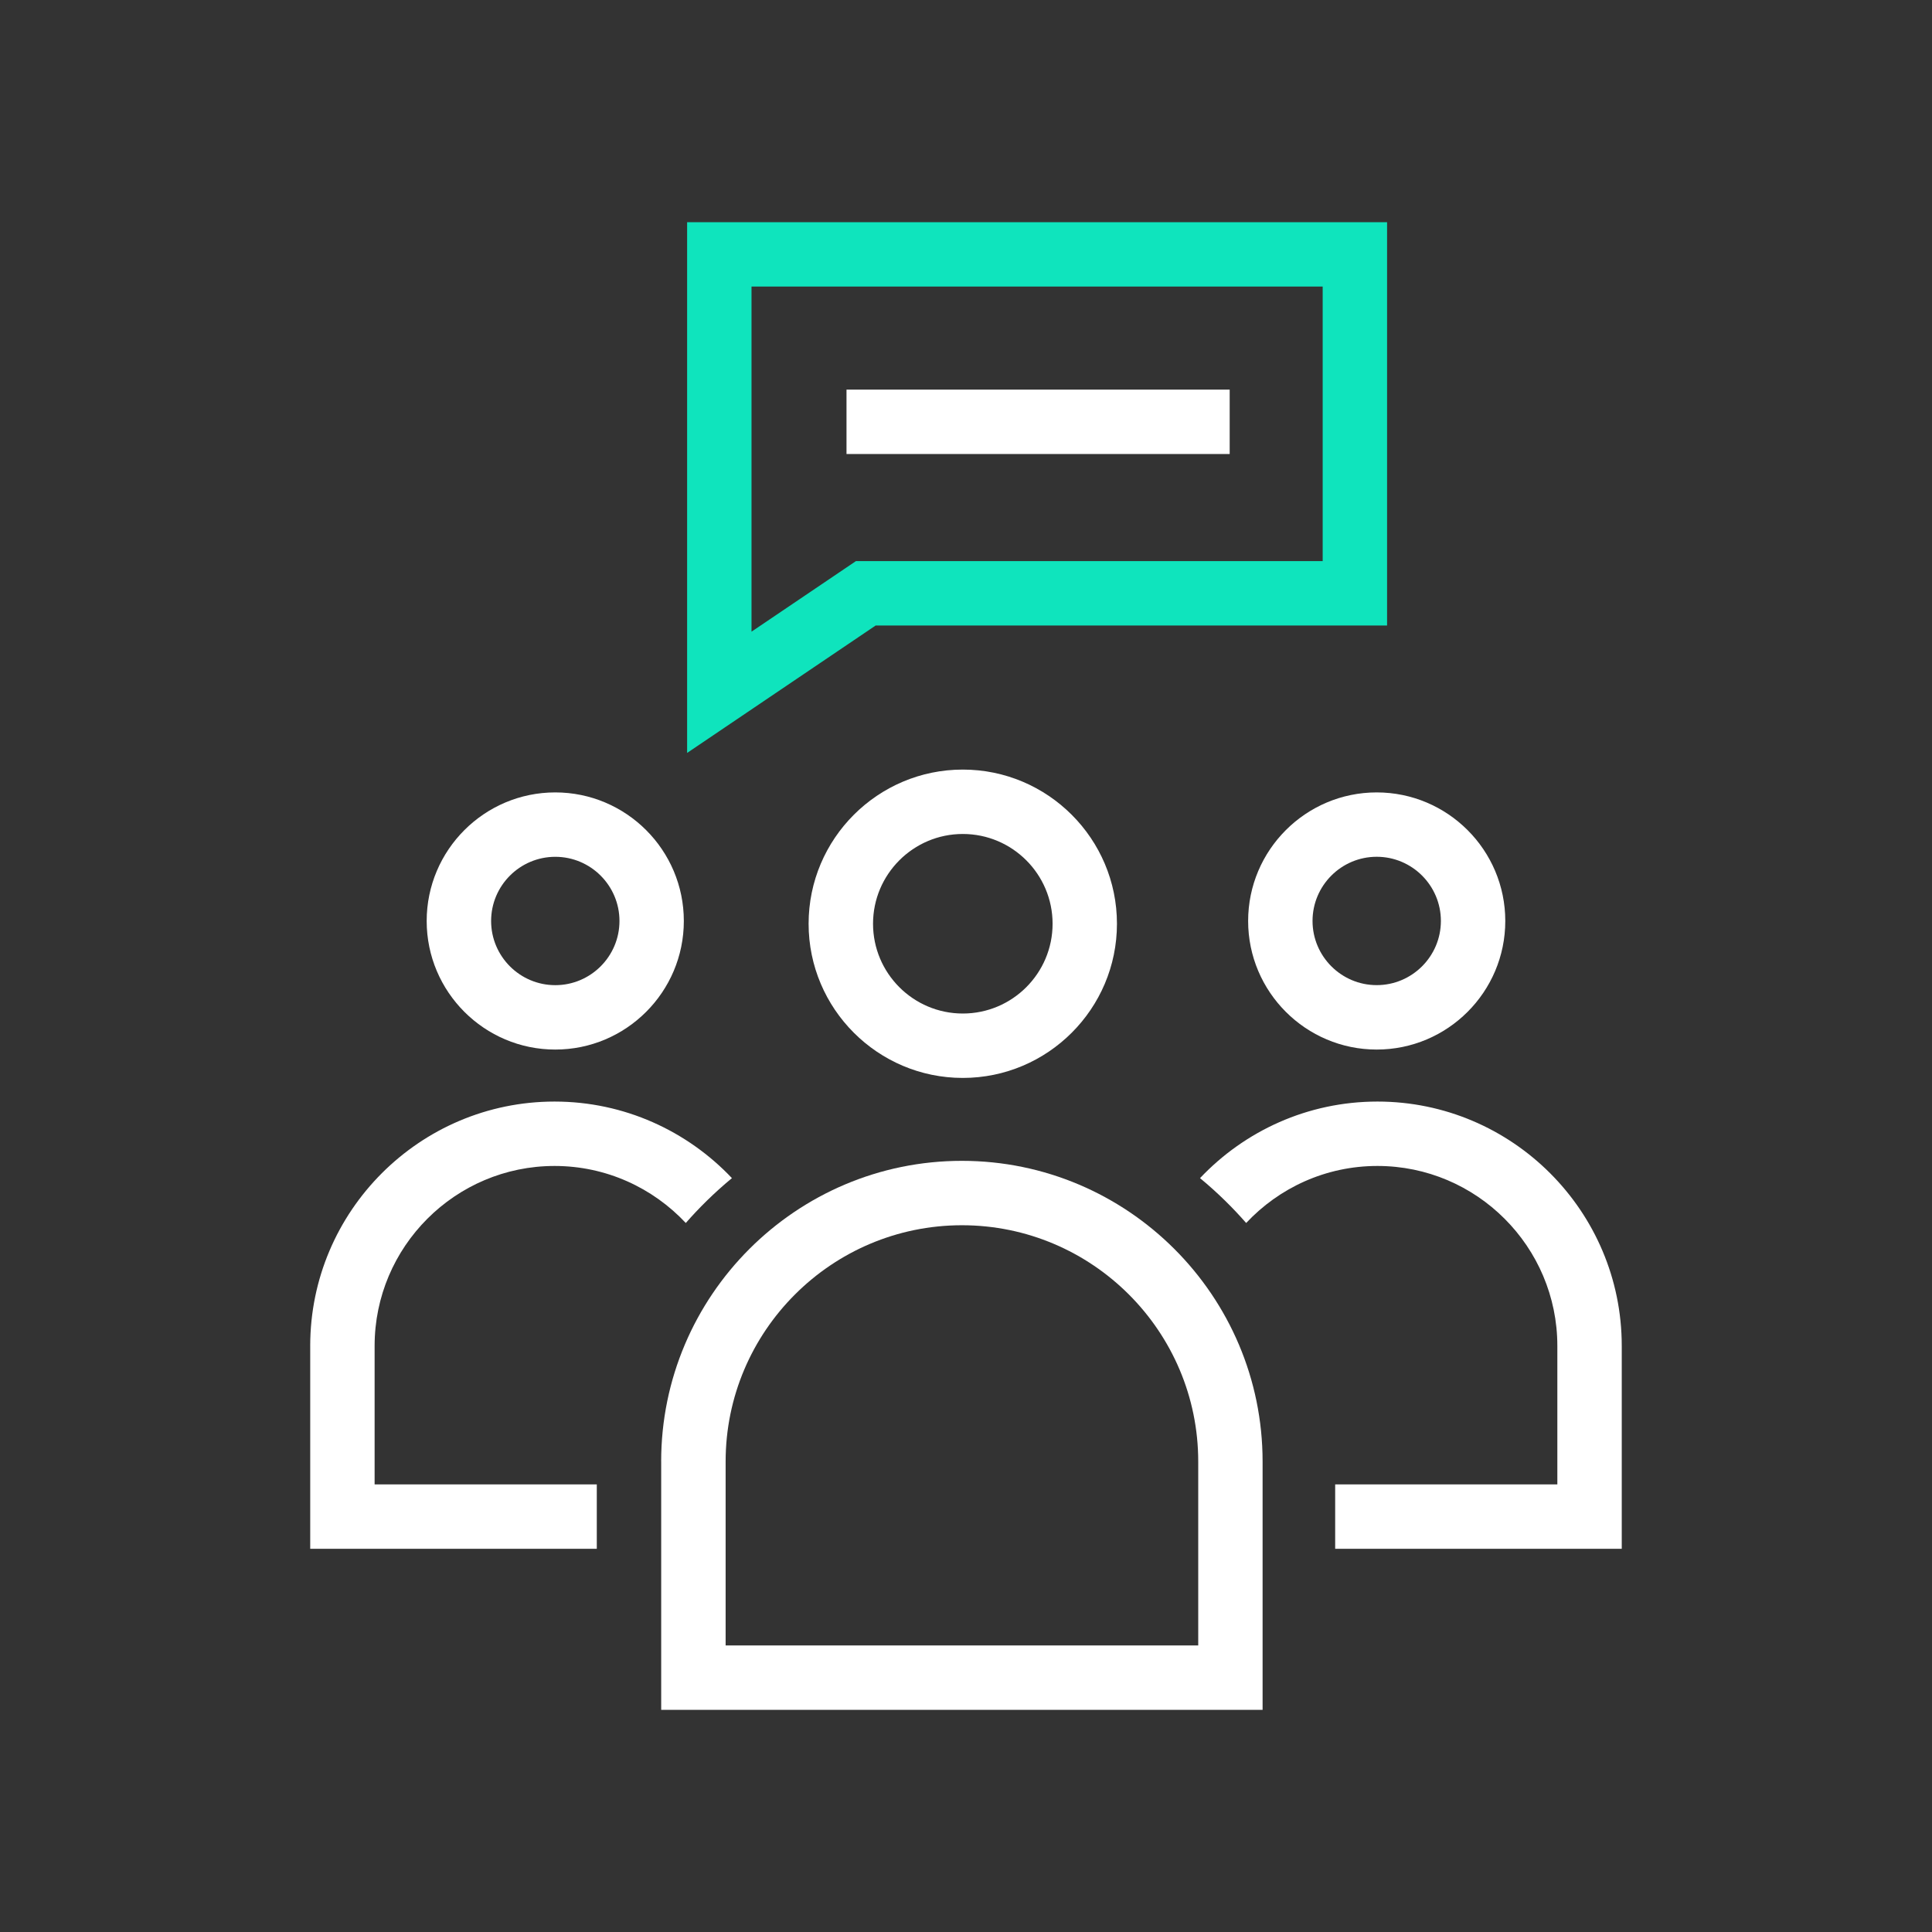 <?xml version="1.0" encoding="UTF-8"?>
<svg xmlns="http://www.w3.org/2000/svg" viewBox="0 0 600 600">
  <rect x="0" y="0" width="600" height="600" fill="#333333" stroke="none"/>
  <defs>
    <style>
      .cls-1 {
        fill: none;
      }

      .cls-2 {
        fill: #fff;
      }

      .cls-3 {
        fill: #0fe4bd;
      }
    </style>
  </defs>
  <g id="Icon_Set_-_Negative" data-name="Icon Set - Negative">
    <g id="frame">
      <g id="frame-2" data-name="frame">
        <g id="frame-3" data-name="frame">
          <g id="frame-4" data-name="frame">
            <g id="frame-5" data-name="frame">
              <rect class="cls-1" width="600" height="600"/>
            </g>
          </g>
        </g>
      </g>
    </g>
  </g>
  <g id="Icon_Set_-_Positive" data-name="Icon Set - Positive">
    <g>
      <path class="cls-1" d="M326.88,286.88c0-15.37-12.5-27.88-27.88-27.88s-27.88,12.5-27.88,27.88,12.5,27.88,27.88,27.88,27.88-12.5,27.88-27.88Z"/>
      <path class="cls-1" d="M225.34,511h146.77v-57.1c0-40.47-32.92-73.39-73.39-73.39s-73.39,32.92-73.39,73.39v57.1Z"/>
      <path class="cls-1" d="M410.77,174.25v-85.25h-177.38v107.17l32.44-21.92h144.94ZM262.89,121h119v20h-119v-20Z"/>
      <path class="cls-1" d="M427.55,266.09c-10.99,0-19.93,8.94-19.93,19.93s8.94,19.93,19.93,19.93,19.93-8.94,19.93-19.93-8.94-19.93-19.93-19.93Z"/>
      <path class="cls-1" d="M192.37,286.02c0-10.99-8.94-19.93-19.93-19.93s-19.93,8.94-19.93,19.93,8.94,19.93,19.93,19.93,19.93-8.94,19.93-19.93Z"/>
      <path class="cls-2" d="M212.37,286.02c0-22.02-17.91-39.93-39.93-39.93s-39.93,17.91-39.93,39.93,17.91,39.93,39.93,39.93,39.93-17.91,39.93-39.93ZM152.52,286.02c0-10.99,8.94-19.93,19.93-19.93s19.93,8.94,19.93,19.93-8.94,19.93-19.93,19.93-19.93-8.94-19.93-19.93Z"/>
      <path class="cls-2" d="M346.88,286.88c0-26.4-21.48-47.88-47.88-47.88s-47.88,21.48-47.88,47.88,21.48,47.88,47.88,47.88,47.88-21.48,47.88-47.88ZM271.13,286.88c0-15.37,12.5-27.88,27.88-27.88s27.88,12.5,27.88,27.88-12.5,27.88-27.88,27.88-27.88-12.5-27.88-27.88Z"/>
      <path class="cls-2" d="M205.34,453.9v77.1h186.77v-77.1c0-51.49-41.89-93.39-93.39-93.39s-93.39,41.89-93.39,93.39ZM298.73,380.51c40.46,0,73.39,32.92,73.39,73.39v57.1h-146.77v-57.1c0-40.47,32.92-73.39,73.39-73.39Z"/>
      <path class="cls-3" d="M213.39,233.83l58.56-39.58h158.82v-125.25h-217.38v164.83ZM233.39,89h177.38v85.25h-144.94l-32.44,21.92v-107.17Z"/>
      <rect class="cls-2" x="262.89" y="121" width="119" height="20"/>
      <path class="cls-2" d="M96.34,417.98v63.02h89v-20h-69v-43.02c0-30.81,25.07-55.88,55.88-55.88,16.06,0,30.55,6.82,40.76,17.71,4.01-4.58,8.76-9.33,14.33-13.93-13.84-14.62-33.41-23.78-55.09-23.78-41.84,0-75.88,34.04-75.88,75.88Z"/>
      <path class="cls-2" d="M427.55,246.09c-22.02,0-39.93,17.91-39.93,39.93s17.91,39.93,39.93,39.93,39.93-17.91,39.93-39.93-17.91-39.93-39.93-39.93ZM427.55,305.94c-10.99,0-19.93-8.94-19.93-19.93s8.94-19.93,19.93-19.93,19.93,8.94,19.93,19.93-8.94,19.93-19.93,19.93Z"/>
      <path class="cls-2" d="M414.65,461v20h89v-63.02c0-41.84-34.04-75.88-75.88-75.88-21.68,0-41.25,9.15-55.09,23.78,5.57,4.6,10.32,9.35,14.33,13.93,10.2-10.89,24.69-17.71,40.76-17.71,30.81,0,55.88,25.07,55.88,55.88v43.02h-69Z"/>
    </g>
  </g>
</svg>